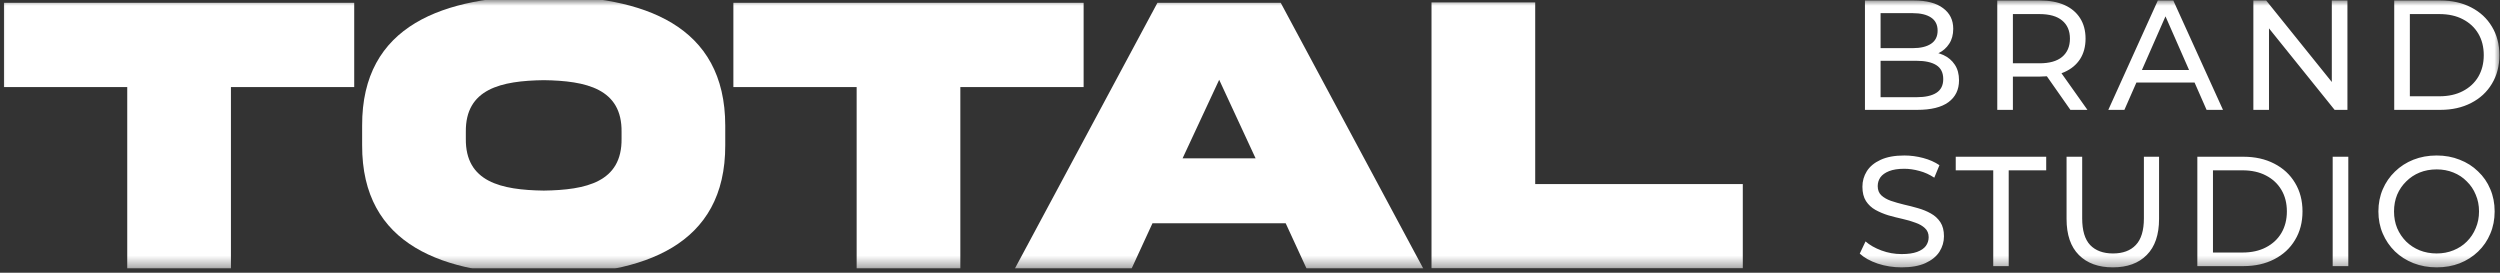 <svg width="220" height="24" viewBox="0 0 220 24" fill="none" xmlns="http://www.w3.org/2000/svg">
<rect x="0" y="0" width="220" height="24" fill="#333333" stroke="none"/>
<g clip-path="url(#clip0_39_17)">
<mask id="mask0_39_17" style="mask-type:luminance" maskUnits="userSpaceOnUse" x="0" y="0" width="220" height="24">
<path d="M220 0H0V23.633H220V0Z" fill="white"/>
</mask>
<g mask="url(#mask0_39_17)">
<path d="M20.322 23.65H11.197V7.664H0.348V0.246H31.171V7.664H20.322V23.65ZM47.854 -0.364C56.665 -0.364 63.822 2.214 63.822 11.06V12.767C63.857 21.613 56.648 24.173 47.854 24.19C39.042 24.173 31.833 21.613 31.868 12.767V11.06C31.833 2.196 39.042 -0.346 47.854 -0.364ZM54.698 12.192V11.617C54.75 7.803 51.58 7.107 47.854 7.055C44.11 7.107 40.941 7.803 40.993 11.617V12.192C40.941 16.023 44.11 16.72 47.854 16.772C51.58 16.72 54.75 16.023 54.698 12.192ZM84.51 23.65H75.385V7.664H64.537V0.246H95.359V7.664H84.51V23.65ZM107.288 7.02L104.067 13.933H110.492L107.288 7.02ZM89.299 23.65L101.855 0.246H112.704L125.259 23.65H114.985L113.139 19.645H101.419L99.574 23.65H89.299ZM125.973 0.211H135.098V16.197H153.366V23.615H125.973V0.211Z" fill="white"/>
<path d="M164.116 9.668V0.043H168.434C169.543 0.043 170.395 0.268 170.991 0.717C171.587 1.157 171.885 1.762 171.885 2.532C171.885 3.054 171.766 3.494 171.527 3.852C171.298 4.209 170.987 4.484 170.593 4.677C170.198 4.869 169.772 4.965 169.314 4.965L169.561 4.553C170.111 4.553 170.597 4.649 171.019 4.842C171.44 5.034 171.775 5.318 172.023 5.694C172.27 6.061 172.394 6.519 172.394 7.069C172.394 7.894 172.082 8.536 171.459 8.994C170.845 9.443 169.928 9.668 168.709 9.668H164.116ZM165.491 8.554H168.654C169.415 8.554 169.997 8.426 170.4 8.169C170.803 7.913 171.005 7.509 171.005 6.959C171.005 6.4 170.803 5.992 170.4 5.735C169.997 5.479 169.415 5.35 168.654 5.35H165.367V4.237H168.31C169.007 4.237 169.547 4.108 169.932 3.852C170.317 3.595 170.51 3.21 170.51 2.697C170.51 2.183 170.317 1.798 169.932 1.542C169.547 1.285 169.007 1.157 168.31 1.157H165.491V8.554ZM175.76 9.668V0.043H179.514C180.357 0.043 181.077 0.176 181.673 0.442C182.269 0.708 182.727 1.093 183.048 1.597C183.369 2.101 183.529 2.701 183.529 3.398C183.529 4.095 183.369 4.695 183.048 5.199C182.727 5.694 182.269 6.075 181.673 6.34C181.077 6.606 180.357 6.739 179.514 6.739H176.517L177.135 6.107V9.668H175.76ZM182.195 9.668L179.748 6.175H181.219L183.694 9.668H182.195ZM177.135 6.244L176.517 5.57H179.473C180.353 5.57 181.017 5.383 181.467 5.007C181.925 4.622 182.154 4.085 182.154 3.398C182.154 2.71 181.925 2.179 181.467 1.803C181.017 1.427 180.353 1.239 179.473 1.239H176.517L177.135 0.552V6.244ZM185.531 9.668L189.889 0.043H191.251L195.623 9.668H194.179L190.288 0.813H190.838L186.947 9.668H185.531ZM187.387 7.262L187.758 6.162H193.176L193.574 7.262H187.387ZM198.296 9.668V0.043H199.424L205.79 7.949H205.199V0.043H206.574V9.668H205.446L199.08 1.762H199.671V9.668H198.296ZM210.692 9.668V0.043H214.749C215.776 0.043 216.678 0.245 217.458 0.648C218.245 1.051 218.855 1.615 219.287 2.339C219.727 3.063 219.946 3.902 219.946 4.855C219.946 5.809 219.727 6.648 219.287 7.372C218.855 8.096 218.245 8.66 217.458 9.063C216.678 9.466 215.776 9.668 214.749 9.668H210.692ZM212.067 8.472H214.666C215.465 8.472 216.152 8.32 216.728 8.018C217.314 7.715 217.77 7.294 218.09 6.753C218.41 6.203 218.571 5.57 218.571 4.855C218.571 4.131 218.41 3.499 218.09 2.958C217.77 2.417 217.314 1.995 216.728 1.693C216.152 1.39 215.465 1.239 214.666 1.239H212.067V8.472ZM167.343 23.528C166.61 23.528 165.909 23.418 165.239 23.198C164.57 22.969 164.043 22.675 163.658 22.318L164.167 21.245C164.534 21.566 165.001 21.832 165.569 22.043C166.138 22.254 166.729 22.359 167.343 22.359C167.902 22.359 168.356 22.295 168.704 22.167C169.053 22.038 169.309 21.864 169.474 21.644C169.639 21.415 169.722 21.158 169.722 20.874C169.722 20.544 169.612 20.278 169.392 20.077C169.181 19.875 168.902 19.715 168.553 19.596C168.214 19.467 167.838 19.357 167.426 19.265C167.013 19.174 166.596 19.068 166.174 18.949C165.762 18.821 165.382 18.66 165.033 18.468C164.694 18.276 164.419 18.019 164.208 17.698C163.997 17.368 163.892 16.946 163.892 16.433C163.892 15.938 164.02 15.484 164.277 15.072C164.543 14.65 164.946 14.316 165.487 14.068C166.037 13.811 166.734 13.683 167.577 13.683C168.136 13.683 168.691 13.756 169.241 13.903C169.791 14.05 170.267 14.261 170.671 14.536L170.217 15.636C169.804 15.361 169.369 15.163 168.911 15.044C168.452 14.916 168.008 14.852 167.577 14.852C167.036 14.852 166.592 14.921 166.243 15.058C165.895 15.195 165.638 15.379 165.473 15.608C165.317 15.837 165.239 16.094 165.239 16.378C165.239 16.717 165.345 16.988 165.556 17.189C165.776 17.391 166.055 17.551 166.394 17.671C166.743 17.79 167.123 17.9 167.536 18C167.948 18.092 168.361 18.198 168.773 18.317C169.195 18.436 169.575 18.592 169.914 18.784C170.263 18.977 170.542 19.233 170.753 19.554C170.964 19.875 171.069 20.288 171.069 20.792C171.069 21.277 170.937 21.731 170.671 22.153C170.405 22.566 169.992 22.9 169.433 23.157C168.883 23.404 168.187 23.528 167.343 23.528ZM175.405 23.418V14.989H172.105V13.793H180.066V14.989H176.766V23.418H175.405ZM185.927 23.528C184.662 23.528 183.667 23.166 182.943 22.442C182.219 21.718 181.857 20.659 181.857 19.265V13.793H183.232V19.21C183.232 20.283 183.466 21.067 183.933 21.562C184.41 22.057 185.079 22.304 185.941 22.304C186.812 22.304 187.481 22.057 187.948 21.562C188.425 21.067 188.663 20.283 188.663 19.21V13.793H189.997V19.265C189.997 20.659 189.635 21.718 188.911 22.442C188.196 23.166 187.201 23.528 185.927 23.528ZM193.366 23.418V13.793H197.422C198.449 13.793 199.352 13.995 200.131 14.398C200.919 14.801 201.529 15.365 201.96 16.089C202.4 16.813 202.62 17.652 202.62 18.605C202.62 19.559 202.4 20.398 201.96 21.122C201.529 21.846 200.919 22.41 200.131 22.813C199.352 23.216 198.449 23.418 197.422 23.418H193.366ZM194.741 22.222H197.34C198.137 22.222 198.825 22.07 199.402 21.768C199.989 21.465 200.443 21.044 200.763 20.503C201.084 19.953 201.245 19.32 201.245 18.605C201.245 17.881 201.084 17.249 200.763 16.708C200.443 16.167 199.989 15.745 199.402 15.443C198.825 15.14 198.137 14.989 197.34 14.989H194.741V22.222ZM205.276 23.418V13.793H206.651V23.418H205.276ZM214.427 23.528C213.694 23.528 213.011 23.404 212.379 23.157C211.755 22.909 211.215 22.566 210.756 22.125C210.298 21.676 209.94 21.154 209.684 20.558C209.427 19.962 209.299 19.311 209.299 18.605C209.299 17.9 209.427 17.249 209.684 16.653C209.94 16.057 210.298 15.539 210.756 15.099C211.215 14.65 211.755 14.302 212.379 14.054C213.002 13.807 213.685 13.683 214.427 13.683C215.162 13.683 215.834 13.807 216.449 14.054C217.072 14.293 217.613 14.636 218.071 15.085C218.539 15.525 218.896 16.043 219.143 16.639C219.4 17.235 219.529 17.89 219.529 18.605C219.529 19.32 219.4 19.976 219.143 20.572C218.896 21.168 218.539 21.69 218.071 22.139C217.613 22.579 217.072 22.923 216.449 23.171C215.834 23.409 215.162 23.528 214.427 23.528ZM214.427 22.304C214.96 22.304 215.45 22.212 215.899 22.029C216.356 21.846 216.751 21.589 217.08 21.259C217.42 20.92 217.682 20.526 217.864 20.077C218.058 19.628 218.154 19.137 218.154 18.605C218.154 18.074 218.058 17.583 217.864 17.134C217.682 16.685 217.42 16.296 217.08 15.966C216.751 15.626 216.356 15.365 215.899 15.182C215.45 14.998 214.96 14.907 214.427 14.907C213.887 14.907 213.387 14.998 212.929 15.182C212.48 15.365 212.085 15.626 211.746 15.966C211.407 16.296 211.141 16.685 210.949 17.134C210.765 17.583 210.674 18.074 210.674 18.605C210.674 19.137 210.765 19.628 210.949 20.077C211.141 20.526 211.407 20.92 211.746 21.259C212.085 21.589 212.48 21.846 212.929 22.029C213.387 22.212 213.887 22.304 214.427 22.304Z" fill="white"/>
</g>
</g>
<defs>
<clipPath id="clip0_39_17">
<rect width="220" height="23.633" fill="white"/>
</clipPath>
</defs>
</svg>
